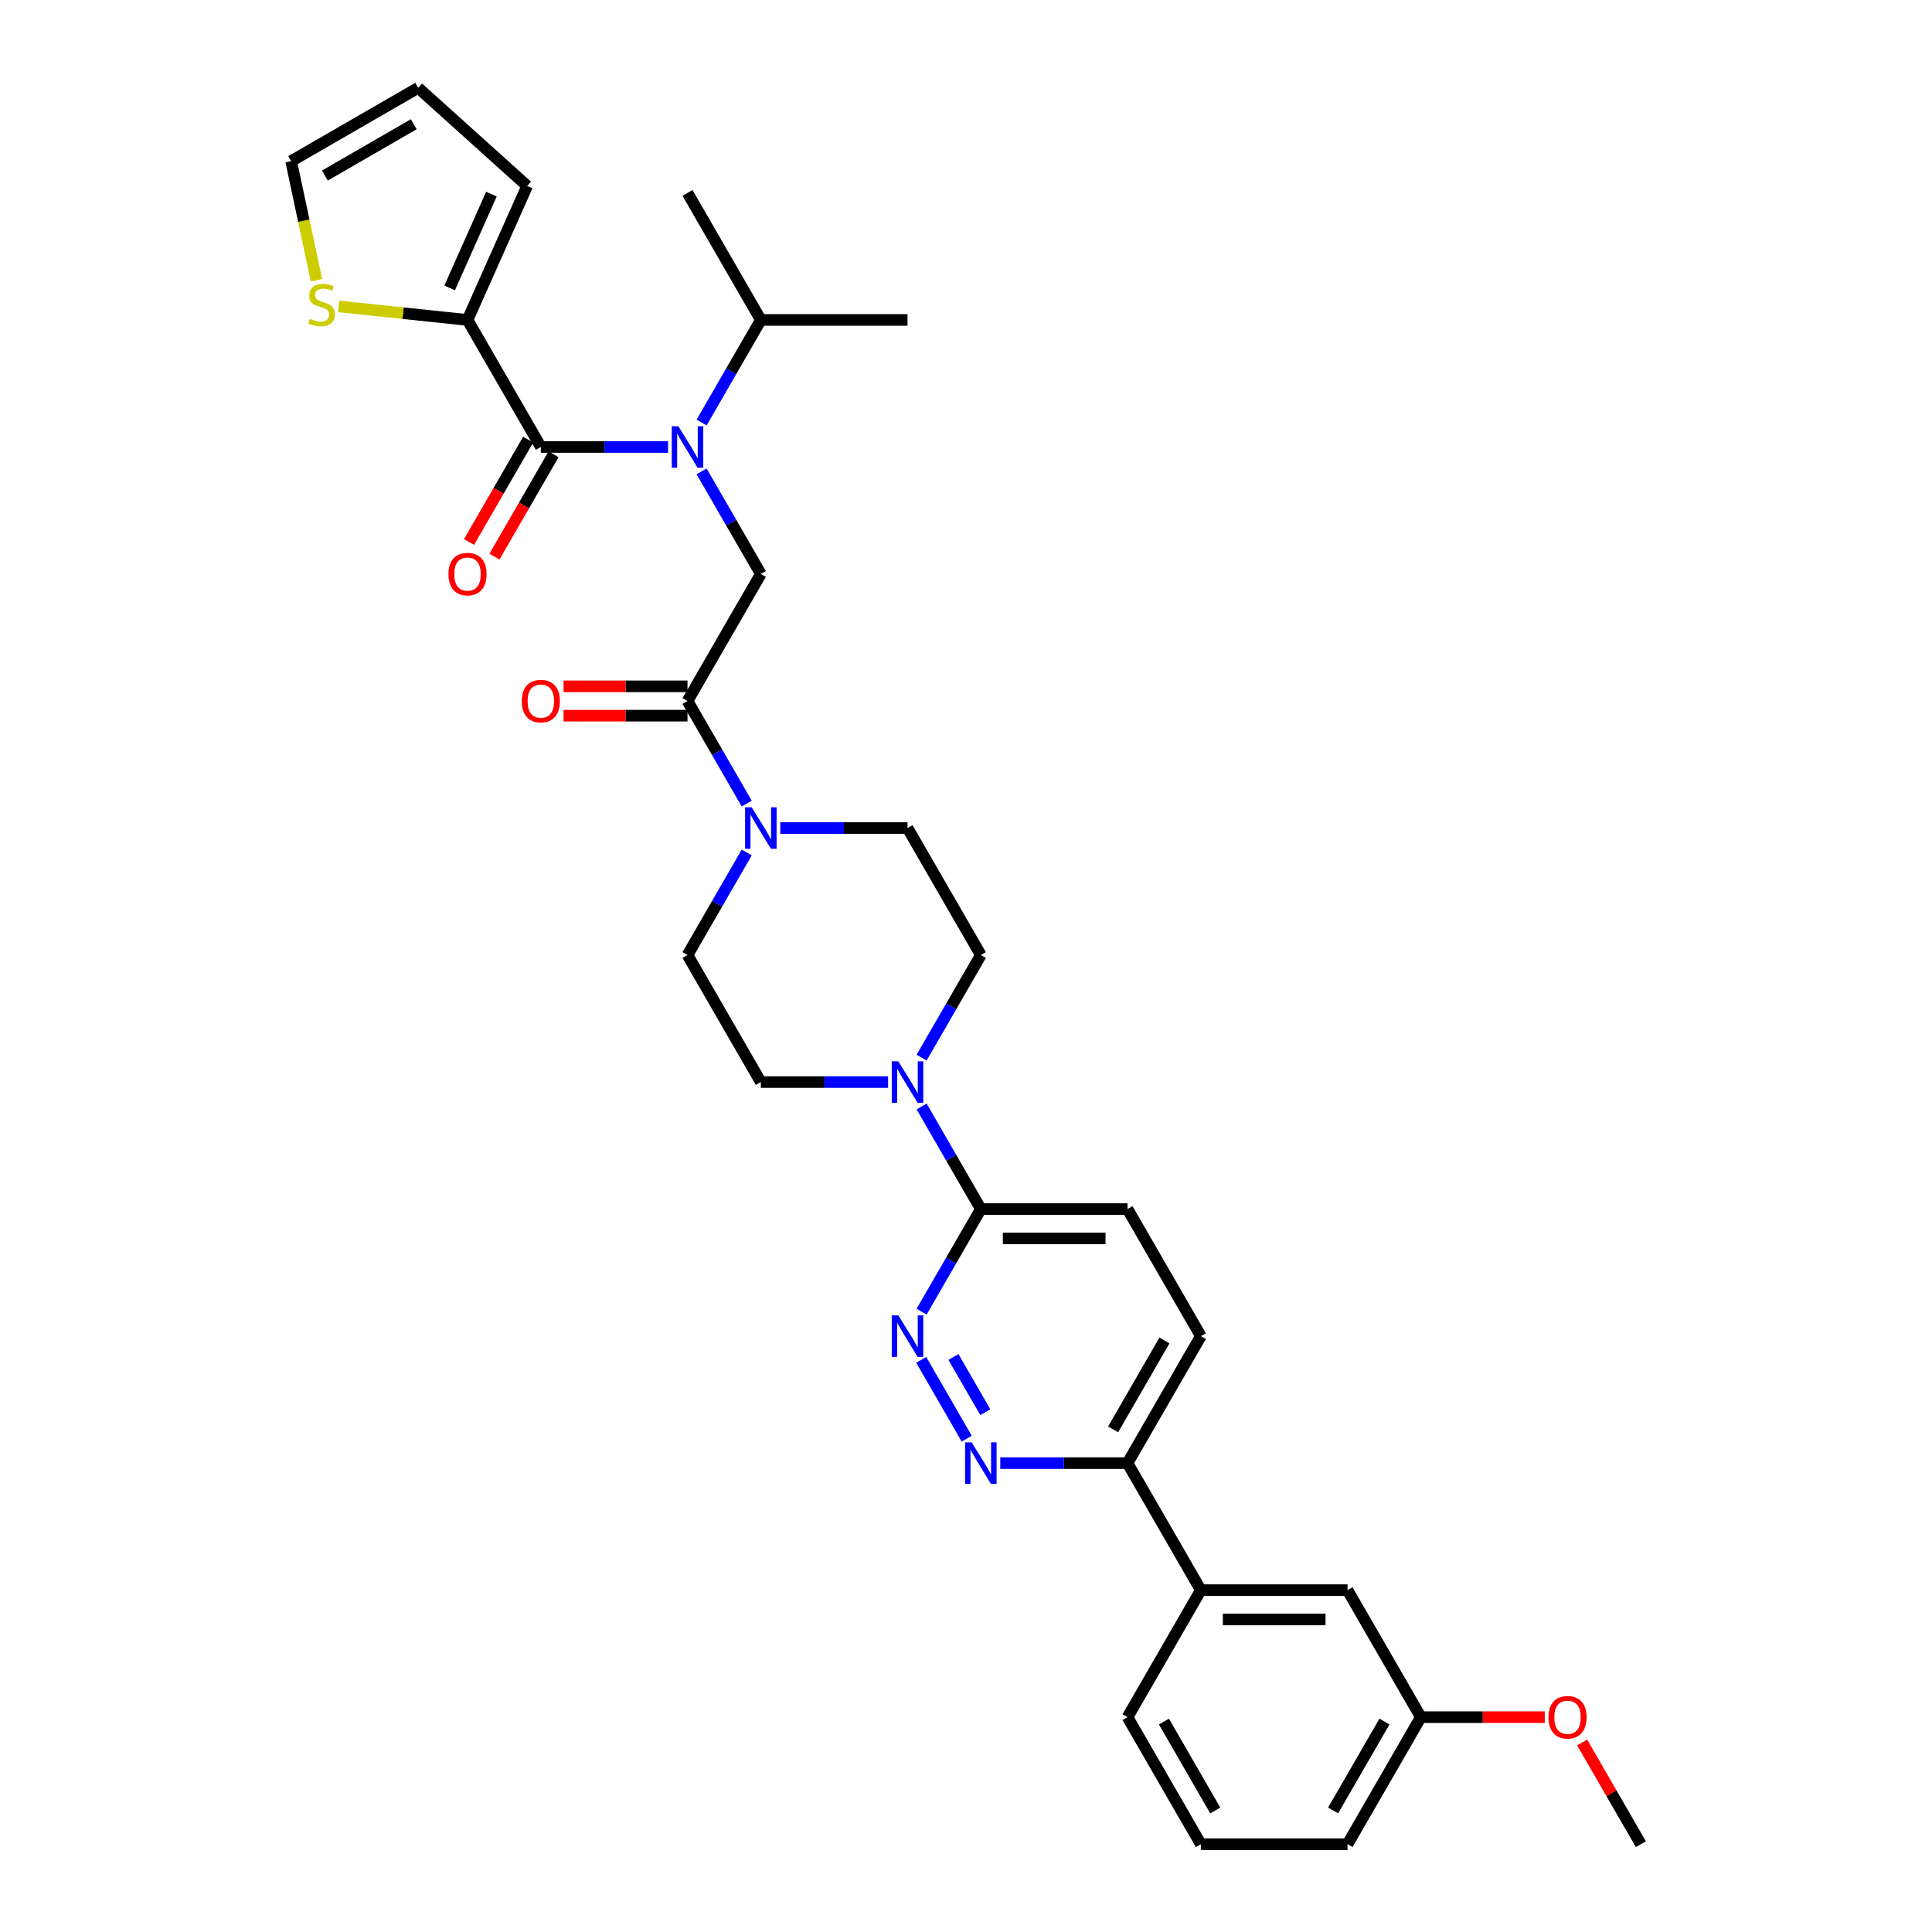 <?xml version='1.0' encoding='iso-8859-1'?>
<svg version='1.1' baseProfile='full'
              xmlns='http://www.w3.org/2000/svg'
                      xmlns:rdkit='http://www.rdkit.org/xml'
                      xmlns:xlink='http://www.w3.org/1999/xlink'
                  xml:space='preserve'
width='1000px' height='1000px' viewBox='0 0 1000 1000'>
<!-- END OF HEADER -->
<rect style='opacity:1.0;fill:#FFFFFF;stroke:none' width='1000' height='1000' x='0' y='0'> </rect>
<path class='bond-0' d='M 363.154,218.702 L 378.482,192.153' style='fill:none;fill-rule:evenodd;stroke:#0000FF;stroke-width:6px;stroke-linecap:butt;stroke-linejoin:miter;stroke-opacity:1' />
<path class='bond-0' d='M 378.482,192.153 L 393.81,165.605' style='fill:none;fill-rule:evenodd;stroke:#000000;stroke-width:6px;stroke-linecap:butt;stroke-linejoin:miter;stroke-opacity:1' />
<path class='bond-1' d='M 363.154,243.997 L 378.482,270.546' style='fill:none;fill-rule:evenodd;stroke:#0000FF;stroke-width:6px;stroke-linecap:butt;stroke-linejoin:miter;stroke-opacity:1' />
<path class='bond-1' d='M 378.482,270.546 L 393.81,297.095' style='fill:none;fill-rule:evenodd;stroke:#000000;stroke-width:6px;stroke-linecap:butt;stroke-linejoin:miter;stroke-opacity:1' />
<path class='bond-2' d='M 345.801,231.35 L 312.869,231.35' style='fill:none;fill-rule:evenodd;stroke:#0000FF;stroke-width:6px;stroke-linecap:butt;stroke-linejoin:miter;stroke-opacity:1' />
<path class='bond-2' d='M 312.869,231.35 L 279.936,231.35' style='fill:none;fill-rule:evenodd;stroke:#000000;stroke-width:6px;stroke-linecap:butt;stroke-linejoin:miter;stroke-opacity:1' />
<path class='bond-3' d='M 241.978,165.605 L 208.624,162.099' style='fill:none;fill-rule:evenodd;stroke:#000000;stroke-width:6px;stroke-linecap:butt;stroke-linejoin:miter;stroke-opacity:1' />
<path class='bond-3' d='M 208.624,162.099 L 175.27,158.593' style='fill:none;fill-rule:evenodd;stroke:#CCCC00;stroke-width:6px;stroke-linecap:butt;stroke-linejoin:miter;stroke-opacity:1' />
<path class='bond-4' d='M 241.978,165.605 L 272.856,96.252' style='fill:none;fill-rule:evenodd;stroke:#000000;stroke-width:6px;stroke-linecap:butt;stroke-linejoin:miter;stroke-opacity:1' />
<path class='bond-4' d='M 232.74,149.026 L 254.354,100.48' style='fill:none;fill-rule:evenodd;stroke:#000000;stroke-width:6px;stroke-linecap:butt;stroke-linejoin:miter;stroke-opacity:1' />
<path class='bond-5' d='M 241.978,165.605 L 279.936,231.35' style='fill:none;fill-rule:evenodd;stroke:#000000;stroke-width:6px;stroke-linecap:butt;stroke-linejoin:miter;stroke-opacity:1' />
<path class='bond-6' d='M 355.852,355.248 L 323.778,355.248' style='fill:none;fill-rule:evenodd;stroke:#000000;stroke-width:6px;stroke-linecap:butt;stroke-linejoin:miter;stroke-opacity:1' />
<path class='bond-6' d='M 323.778,355.248 L 291.703,355.248' style='fill:none;fill-rule:evenodd;stroke:#FF0000;stroke-width:6px;stroke-linecap:butt;stroke-linejoin:miter;stroke-opacity:1' />
<path class='bond-6' d='M 355.852,370.432 L 323.778,370.432' style='fill:none;fill-rule:evenodd;stroke:#000000;stroke-width:6px;stroke-linecap:butt;stroke-linejoin:miter;stroke-opacity:1' />
<path class='bond-6' d='M 323.778,370.432 L 291.703,370.432' style='fill:none;fill-rule:evenodd;stroke:#FF0000;stroke-width:6px;stroke-linecap:butt;stroke-linejoin:miter;stroke-opacity:1' />
<path class='bond-7' d='M 355.852,362.84 L 393.81,297.095' style='fill:none;fill-rule:evenodd;stroke:#000000;stroke-width:6px;stroke-linecap:butt;stroke-linejoin:miter;stroke-opacity:1' />
<path class='bond-8' d='M 355.852,362.84 L 371.18,389.389' style='fill:none;fill-rule:evenodd;stroke:#000000;stroke-width:6px;stroke-linecap:butt;stroke-linejoin:miter;stroke-opacity:1' />
<path class='bond-8' d='M 371.18,389.389 L 386.508,415.937' style='fill:none;fill-rule:evenodd;stroke:#0000FF;stroke-width:6px;stroke-linecap:butt;stroke-linejoin:miter;stroke-opacity:1' />
<path class='bond-9' d='M 273.362,227.554 L 258.069,254.042' style='fill:none;fill-rule:evenodd;stroke:#000000;stroke-width:6px;stroke-linecap:butt;stroke-linejoin:miter;stroke-opacity:1' />
<path class='bond-9' d='M 258.069,254.042 L 242.776,280.53' style='fill:none;fill-rule:evenodd;stroke:#FF0000;stroke-width:6px;stroke-linecap:butt;stroke-linejoin:miter;stroke-opacity:1' />
<path class='bond-9' d='M 286.511,235.146 L 271.218,261.634' style='fill:none;fill-rule:evenodd;stroke:#000000;stroke-width:6px;stroke-linecap:butt;stroke-linejoin:miter;stroke-opacity:1' />
<path class='bond-9' d='M 271.218,261.634 L 255.925,288.122' style='fill:none;fill-rule:evenodd;stroke:#FF0000;stroke-width:6px;stroke-linecap:butt;stroke-linejoin:miter;stroke-opacity:1' />
<path class='bond-10' d='M 163.797,145.052 L 157.246,114.232' style='fill:none;fill-rule:evenodd;stroke:#CCCC00;stroke-width:6px;stroke-linecap:butt;stroke-linejoin:miter;stroke-opacity:1' />
<path class='bond-10' d='M 157.246,114.232 L 150.695,83.412' style='fill:none;fill-rule:evenodd;stroke:#000000;stroke-width:6px;stroke-linecap:butt;stroke-linejoin:miter;stroke-opacity:1' />
<path class='bond-11' d='M 272.856,96.252 L 216.44,45.455' style='fill:none;fill-rule:evenodd;stroke:#000000;stroke-width:6px;stroke-linecap:butt;stroke-linejoin:miter;stroke-opacity:1' />
<path class='bond-12' d='M 393.81,165.605 L 355.852,99.86' style='fill:none;fill-rule:evenodd;stroke:#000000;stroke-width:6px;stroke-linecap:butt;stroke-linejoin:miter;stroke-opacity:1' />
<path class='bond-13' d='M 393.81,165.605 L 469.726,165.605' style='fill:none;fill-rule:evenodd;stroke:#000000;stroke-width:6px;stroke-linecap:butt;stroke-linejoin:miter;stroke-opacity:1' />
<path class='bond-14' d='M 386.508,441.233 L 371.18,467.781' style='fill:none;fill-rule:evenodd;stroke:#0000FF;stroke-width:6px;stroke-linecap:butt;stroke-linejoin:miter;stroke-opacity:1' />
<path class='bond-14' d='M 371.18,467.781 L 355.852,494.33' style='fill:none;fill-rule:evenodd;stroke:#000000;stroke-width:6px;stroke-linecap:butt;stroke-linejoin:miter;stroke-opacity:1' />
<path class='bond-15' d='M 403.861,428.585 L 436.794,428.585' style='fill:none;fill-rule:evenodd;stroke:#0000FF;stroke-width:6px;stroke-linecap:butt;stroke-linejoin:miter;stroke-opacity:1' />
<path class='bond-15' d='M 436.794,428.585 L 469.726,428.585' style='fill:none;fill-rule:evenodd;stroke:#000000;stroke-width:6px;stroke-linecap:butt;stroke-linejoin:miter;stroke-opacity:1' />
<path class='bond-16' d='M 621.558,691.565 L 583.6,757.31' style='fill:none;fill-rule:evenodd;stroke:#000000;stroke-width:6px;stroke-linecap:butt;stroke-linejoin:miter;stroke-opacity:1' />
<path class='bond-16' d='M 602.715,693.835 L 576.144,739.857' style='fill:none;fill-rule:evenodd;stroke:#000000;stroke-width:6px;stroke-linecap:butt;stroke-linejoin:miter;stroke-opacity:1' />
<path class='bond-17' d='M 621.558,691.565 L 583.6,625.82' style='fill:none;fill-rule:evenodd;stroke:#000000;stroke-width:6px;stroke-linecap:butt;stroke-linejoin:miter;stroke-opacity:1' />
<path class='bond-18' d='M 583.6,757.31 L 550.668,757.31' style='fill:none;fill-rule:evenodd;stroke:#000000;stroke-width:6px;stroke-linecap:butt;stroke-linejoin:miter;stroke-opacity:1' />
<path class='bond-18' d='M 550.668,757.31 L 517.735,757.31' style='fill:none;fill-rule:evenodd;stroke:#0000FF;stroke-width:6px;stroke-linecap:butt;stroke-linejoin:miter;stroke-opacity:1' />
<path class='bond-19' d='M 583.6,757.31 L 621.558,823.055' style='fill:none;fill-rule:evenodd;stroke:#000000;stroke-width:6px;stroke-linecap:butt;stroke-linejoin:miter;stroke-opacity:1' />
<path class='bond-20' d='M 500.382,744.663 L 476.817,703.848' style='fill:none;fill-rule:evenodd;stroke:#0000FF;stroke-width:6px;stroke-linecap:butt;stroke-linejoin:miter;stroke-opacity:1' />
<path class='bond-20' d='M 509.996,730.949 L 493.501,702.378' style='fill:none;fill-rule:evenodd;stroke:#0000FF;stroke-width:6px;stroke-linecap:butt;stroke-linejoin:miter;stroke-opacity:1' />
<path class='bond-21' d='M 477.028,678.918 L 492.356,652.369' style='fill:none;fill-rule:evenodd;stroke:#0000FF;stroke-width:6px;stroke-linecap:butt;stroke-linejoin:miter;stroke-opacity:1' />
<path class='bond-21' d='M 492.356,652.369 L 507.684,625.82' style='fill:none;fill-rule:evenodd;stroke:#000000;stroke-width:6px;stroke-linecap:butt;stroke-linejoin:miter;stroke-opacity:1' />
<path class='bond-22' d='M 507.684,625.82 L 583.6,625.82' style='fill:none;fill-rule:evenodd;stroke:#000000;stroke-width:6px;stroke-linecap:butt;stroke-linejoin:miter;stroke-opacity:1' />
<path class='bond-22' d='M 519.071,641.003 L 572.212,641.003' style='fill:none;fill-rule:evenodd;stroke:#000000;stroke-width:6px;stroke-linecap:butt;stroke-linejoin:miter;stroke-opacity:1' />
<path class='bond-23' d='M 507.684,625.82 L 492.356,599.271' style='fill:none;fill-rule:evenodd;stroke:#000000;stroke-width:6px;stroke-linecap:butt;stroke-linejoin:miter;stroke-opacity:1' />
<path class='bond-23' d='M 492.356,599.271 L 477.028,572.723' style='fill:none;fill-rule:evenodd;stroke:#0000FF;stroke-width:6px;stroke-linecap:butt;stroke-linejoin:miter;stroke-opacity:1' />
<path class='bond-24' d='M 477.028,547.428 L 492.356,520.879' style='fill:none;fill-rule:evenodd;stroke:#0000FF;stroke-width:6px;stroke-linecap:butt;stroke-linejoin:miter;stroke-opacity:1' />
<path class='bond-24' d='M 492.356,520.879 L 507.684,494.33' style='fill:none;fill-rule:evenodd;stroke:#000000;stroke-width:6px;stroke-linecap:butt;stroke-linejoin:miter;stroke-opacity:1' />
<path class='bond-25' d='M 459.675,560.075 L 426.742,560.075' style='fill:none;fill-rule:evenodd;stroke:#0000FF;stroke-width:6px;stroke-linecap:butt;stroke-linejoin:miter;stroke-opacity:1' />
<path class='bond-25' d='M 426.742,560.075 L 393.81,560.075' style='fill:none;fill-rule:evenodd;stroke:#000000;stroke-width:6px;stroke-linecap:butt;stroke-linejoin:miter;stroke-opacity:1' />
<path class='bond-26' d='M 355.852,494.33 L 393.81,560.075' style='fill:none;fill-rule:evenodd;stroke:#000000;stroke-width:6px;stroke-linecap:butt;stroke-linejoin:miter;stroke-opacity:1' />
<path class='bond-27' d='M 735.432,888.8 L 697.474,954.545' style='fill:none;fill-rule:evenodd;stroke:#000000;stroke-width:6px;stroke-linecap:butt;stroke-linejoin:miter;stroke-opacity:1' />
<path class='bond-27' d='M 716.589,891.071 L 690.018,937.092' style='fill:none;fill-rule:evenodd;stroke:#000000;stroke-width:6px;stroke-linecap:butt;stroke-linejoin:miter;stroke-opacity:1' />
<path class='bond-28' d='M 735.432,888.8 L 697.474,823.055' style='fill:none;fill-rule:evenodd;stroke:#000000;stroke-width:6px;stroke-linecap:butt;stroke-linejoin:miter;stroke-opacity:1' />
<path class='bond-29' d='M 735.432,888.8 L 767.506,888.8' style='fill:none;fill-rule:evenodd;stroke:#000000;stroke-width:6px;stroke-linecap:butt;stroke-linejoin:miter;stroke-opacity:1' />
<path class='bond-29' d='M 767.506,888.8 L 799.58,888.8' style='fill:none;fill-rule:evenodd;stroke:#FF0000;stroke-width:6px;stroke-linecap:butt;stroke-linejoin:miter;stroke-opacity:1' />
<path class='bond-30' d='M 697.474,954.545 L 621.558,954.545' style='fill:none;fill-rule:evenodd;stroke:#000000;stroke-width:6px;stroke-linecap:butt;stroke-linejoin:miter;stroke-opacity:1' />
<path class='bond-31' d='M 621.558,954.545 L 583.6,888.8' style='fill:none;fill-rule:evenodd;stroke:#000000;stroke-width:6px;stroke-linecap:butt;stroke-linejoin:miter;stroke-opacity:1' />
<path class='bond-31' d='M 629.013,937.092 L 602.443,891.071' style='fill:none;fill-rule:evenodd;stroke:#000000;stroke-width:6px;stroke-linecap:butt;stroke-linejoin:miter;stroke-opacity:1' />
<path class='bond-32' d='M 583.6,888.8 L 621.558,823.055' style='fill:none;fill-rule:evenodd;stroke:#000000;stroke-width:6px;stroke-linecap:butt;stroke-linejoin:miter;stroke-opacity:1' />
<path class='bond-33' d='M 621.558,823.055 L 697.474,823.055' style='fill:none;fill-rule:evenodd;stroke:#000000;stroke-width:6px;stroke-linecap:butt;stroke-linejoin:miter;stroke-opacity:1' />
<path class='bond-33' d='M 632.945,838.239 L 686.086,838.239' style='fill:none;fill-rule:evenodd;stroke:#000000;stroke-width:6px;stroke-linecap:butt;stroke-linejoin:miter;stroke-opacity:1' />
<path class='bond-34' d='M 818.912,901.903 L 834.109,928.224' style='fill:none;fill-rule:evenodd;stroke:#FF0000;stroke-width:6px;stroke-linecap:butt;stroke-linejoin:miter;stroke-opacity:1' />
<path class='bond-34' d='M 834.109,928.224 L 849.305,954.545' style='fill:none;fill-rule:evenodd;stroke:#000000;stroke-width:6px;stroke-linecap:butt;stroke-linejoin:miter;stroke-opacity:1' />
<path class='bond-35' d='M 507.684,494.33 L 469.726,428.585' style='fill:none;fill-rule:evenodd;stroke:#000000;stroke-width:6px;stroke-linecap:butt;stroke-linejoin:miter;stroke-opacity:1' />
<path class='bond-36' d='M 150.695,83.412 L 216.44,45.455' style='fill:none;fill-rule:evenodd;stroke:#000000;stroke-width:6px;stroke-linecap:butt;stroke-linejoin:miter;stroke-opacity:1' />
<path class='bond-36' d='M 168.148,90.868 L 214.17,64.297' style='fill:none;fill-rule:evenodd;stroke:#000000;stroke-width:6px;stroke-linecap:butt;stroke-linejoin:miter;stroke-opacity:1' />
<path  class='atom-0' d='M 351.1 220.6
L 358.145 231.988
Q 358.843 233.111, 359.967 235.146
Q 361.09 237.18, 361.151 237.302
L 361.151 220.6
L 364.006 220.6
L 364.006 242.099
L 361.06 242.099
L 353.499 229.649
Q 352.618 228.192, 351.677 226.522
Q 350.766 224.851, 350.493 224.335
L 350.493 242.099
L 347.699 242.099
L 347.699 220.6
L 351.1 220.6
' fill='#0000FF'/>
<path  class='atom-3' d='M 270.067 362.901
Q 270.067 357.738, 272.618 354.854
Q 275.169 351.969, 279.936 351.969
Q 284.704 351.969, 287.255 354.854
Q 289.805 357.738, 289.805 362.901
Q 289.805 368.124, 287.224 371.1
Q 284.643 374.045, 279.936 374.045
Q 275.199 374.045, 272.618 371.1
Q 270.067 368.154, 270.067 362.901
M 279.936 371.616
Q 283.216 371.616, 284.977 369.429
Q 286.769 367.213, 286.769 362.901
Q 286.769 358.68, 284.977 356.554
Q 283.216 354.398, 279.936 354.398
Q 276.657 354.398, 274.865 356.524
Q 273.104 358.649, 273.104 362.901
Q 273.104 367.243, 274.865 369.429
Q 276.657 371.616, 279.936 371.616
' fill='#FF0000'/>
<path  class='atom-6' d='M 232.109 297.156
Q 232.109 291.993, 234.66 289.109
Q 237.211 286.224, 241.978 286.224
Q 246.746 286.224, 249.297 289.109
Q 251.848 291.993, 251.848 297.156
Q 251.848 302.379, 249.266 305.355
Q 246.685 308.3, 241.978 308.3
Q 237.241 308.3, 234.66 305.355
Q 232.109 302.409, 232.109 297.156
M 241.978 305.871
Q 245.258 305.871, 247.019 303.684
Q 248.811 301.468, 248.811 297.156
Q 248.811 292.935, 247.019 290.809
Q 245.258 288.653, 241.978 288.653
Q 238.699 288.653, 236.907 290.779
Q 235.146 292.904, 235.146 297.156
Q 235.146 301.498, 236.907 303.684
Q 238.699 305.871, 241.978 305.871
' fill='#FF0000'/>
<path  class='atom-7' d='M 160.405 165.048
Q 160.648 165.14, 161.65 165.565
Q 162.652 165.99, 163.746 166.263
Q 164.869 166.506, 165.962 166.506
Q 167.997 166.506, 169.181 165.534
Q 170.365 164.532, 170.365 162.801
Q 170.365 161.617, 169.758 160.888
Q 169.181 160.159, 168.27 159.765
Q 167.359 159.37, 165.841 158.914
Q 163.928 158.337, 162.774 157.791
Q 161.65 157.244, 160.83 156.09
Q 160.041 154.936, 160.041 152.993
Q 160.041 150.29, 161.863 148.62
Q 163.715 146.95, 167.359 146.95
Q 169.849 146.95, 172.673 148.134
L 171.975 150.473
Q 169.394 149.41, 167.45 149.41
Q 165.355 149.41, 164.201 150.29
Q 163.047 151.141, 163.077 152.629
Q 163.077 153.782, 163.654 154.481
Q 164.262 155.179, 165.112 155.574
Q 165.993 155.969, 167.45 156.424
Q 169.394 157.032, 170.548 157.639
Q 171.701 158.246, 172.521 159.491
Q 173.372 160.706, 173.372 162.801
Q 173.372 165.777, 171.367 167.387
Q 169.394 168.966, 166.084 168.966
Q 164.171 168.966, 162.713 168.541
Q 161.286 168.146, 159.585 167.447
L 160.405 165.048
' fill='#CCCC00'/>
<path  class='atom-11' d='M 389.058 417.835
L 396.103 429.223
Q 396.801 430.346, 397.925 432.381
Q 399.048 434.415, 399.109 434.537
L 399.109 417.835
L 401.964 417.835
L 401.964 439.335
L 399.018 439.335
L 391.457 426.884
Q 390.576 425.427, 389.635 423.757
Q 388.724 422.087, 388.451 421.57
L 388.451 439.335
L 385.657 439.335
L 385.657 417.835
L 389.058 417.835
' fill='#0000FF'/>
<path  class='atom-14' d='M 502.932 746.561
L 509.977 757.948
Q 510.675 759.072, 511.799 761.106
Q 512.922 763.141, 512.983 763.262
L 512.983 746.561
L 515.837 746.561
L 515.837 768.06
L 512.892 768.06
L 505.331 755.61
Q 504.45 754.152, 503.509 752.482
Q 502.598 750.812, 502.324 750.296
L 502.324 768.06
L 499.531 768.06
L 499.531 746.561
L 502.932 746.561
' fill='#0000FF'/>
<path  class='atom-15' d='M 464.974 680.816
L 472.019 692.203
Q 472.717 693.326, 473.841 695.361
Q 474.964 697.396, 475.025 697.517
L 475.025 680.816
L 477.879 680.816
L 477.879 702.315
L 474.934 702.315
L 467.373 689.865
Q 466.492 688.407, 465.551 686.737
Q 464.64 685.067, 464.366 684.551
L 464.366 702.315
L 461.573 702.315
L 461.573 680.816
L 464.974 680.816
' fill='#0000FF'/>
<path  class='atom-18' d='M 464.974 549.325
L 472.019 560.713
Q 472.717 561.836, 473.841 563.871
Q 474.964 565.905, 475.025 566.027
L 475.025 549.325
L 477.879 549.325
L 477.879 570.825
L 474.934 570.825
L 467.373 558.375
Q 466.492 556.917, 465.551 555.247
Q 464.64 553.577, 464.366 553.06
L 464.366 570.825
L 461.573 570.825
L 461.573 549.325
L 464.974 549.325
' fill='#0000FF'/>
<path  class='atom-27' d='M 801.478 888.861
Q 801.478 883.699, 804.029 880.814
Q 806.58 877.929, 811.347 877.929
Q 816.115 877.929, 818.666 880.814
Q 821.216 883.699, 821.216 888.861
Q 821.216 894.084, 818.635 897.06
Q 816.054 900.006, 811.347 900.006
Q 806.61 900.006, 804.029 897.06
Q 801.478 894.115, 801.478 888.861
M 811.347 897.576
Q 814.627 897.576, 816.388 895.39
Q 818.18 893.173, 818.18 888.861
Q 818.18 884.64, 816.388 882.515
Q 814.627 880.359, 811.347 880.359
Q 808.068 880.359, 806.276 882.484
Q 804.515 884.61, 804.515 888.861
Q 804.515 893.204, 806.276 895.39
Q 808.068 897.576, 811.347 897.576
' fill='#FF0000'/>
</svg>
